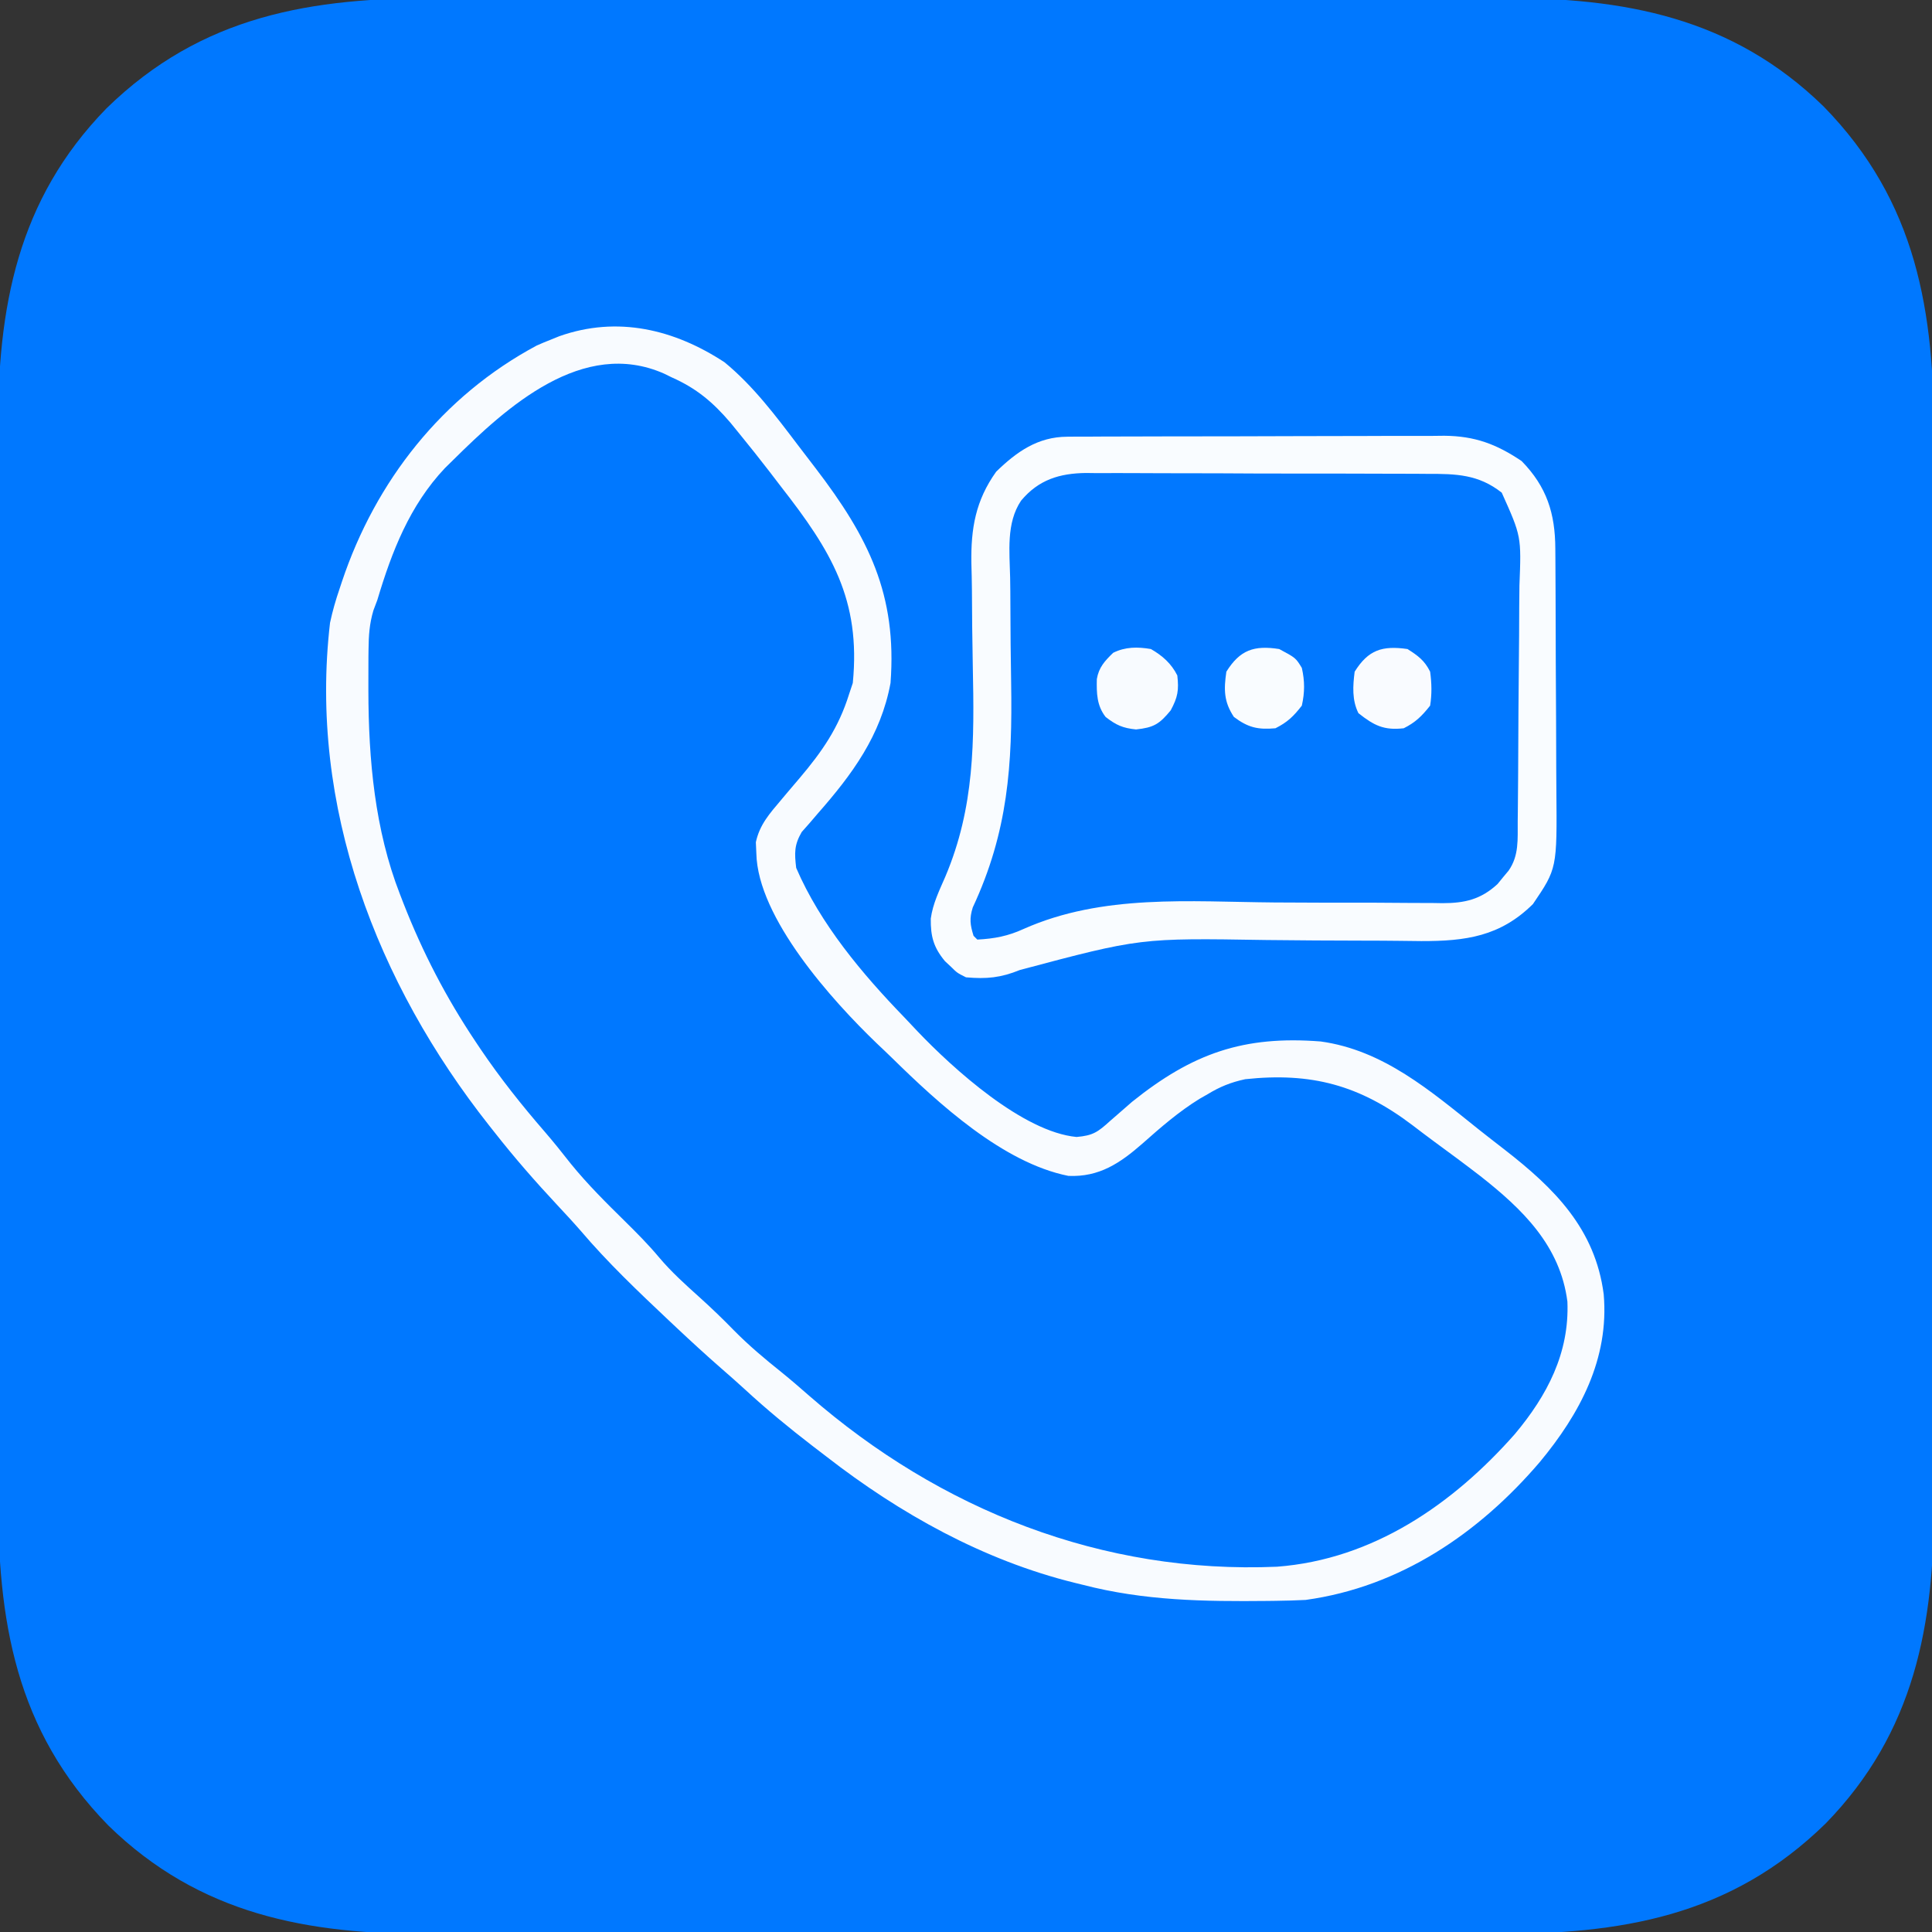 <?xml version="1.0" encoding="UTF-8"?>
<svg version="1.1" xmlns="http://www.w3.org/2000/svg" width="512" height="512">
<rect width="100%" height="100%" fill="#333333" stroke="none"/>
<path d="M0 0 C4.123 0.009 8.246 -0.005 12.368 -0.016 C20.421 -0.034 28.474 -0.03 36.527 -0.018 C43.077 -0.009 49.628 -0.008 56.179 -0.012 C57.115 -0.013 58.051 -0.014 59.015 -0.014 C60.917 -0.016 62.819 -0.017 64.721 -0.018 C82.514 -0.029 100.306 -0.016 118.099 0.005 C133.332 0.023 148.564 0.02 163.797 0.001 C181.531 -0.02 199.264 -0.028 216.997 -0.016 C218.892 -0.015 220.787 -0.014 222.681 -0.012 C223.613 -0.012 224.545 -0.011 225.505 -0.01 C232.04 -0.007 238.575 -0.013 245.11 -0.022 C253.086 -0.034 261.061 -0.03 269.036 -0.009 C273.097 0.001 277.158 0.006 281.219 -0.008 C313.991 -0.106 342.468 5.114 366.684 28.714 C391.451 54.045 396.065 83.057 395.953 117.093 C395.944 121.216 395.958 125.338 395.969 129.461 C395.987 137.514 395.983 145.567 395.971 153.62 C395.962 160.17 395.961 166.721 395.965 173.272 C395.966 174.208 395.967 175.144 395.967 176.108 C395.968 178.01 395.97 179.912 395.971 181.814 C395.982 199.607 395.969 217.399 395.948 235.192 C395.93 250.425 395.933 265.657 395.952 280.89 C395.973 298.623 395.981 316.357 395.969 334.09 C395.968 335.985 395.967 337.879 395.965 339.774 C395.965 340.706 395.964 341.638 395.963 342.598 C395.96 349.133 395.966 355.668 395.975 362.203 C395.987 370.179 395.983 378.154 395.962 386.129 C395.952 390.19 395.947 394.251 395.961 398.312 C396.059 431.084 390.839 459.561 367.239 483.777 C341.908 508.544 312.896 513.158 278.86 513.046 C274.737 513.037 270.615 513.051 266.492 513.062 C258.439 513.079 250.386 513.076 242.333 513.064 C235.783 513.055 229.232 513.054 222.681 513.058 C221.745 513.059 220.809 513.059 219.845 513.06 C217.943 513.061 216.041 513.063 214.139 513.064 C196.346 513.075 178.554 513.062 160.761 513.041 C145.528 513.023 130.296 513.026 115.063 513.044 C97.329 513.066 79.596 513.074 61.863 513.062 C59.968 513.061 58.073 513.059 56.179 513.058 C55.247 513.058 54.315 513.057 53.355 513.056 C46.82 513.053 40.285 513.059 33.75 513.068 C25.774 513.079 17.799 513.076 9.824 513.055 C5.763 513.045 1.702 513.04 -2.359 513.054 C-35.131 513.152 -63.608 507.931 -87.824 484.331 C-112.591 459.001 -117.205 429.989 -117.093 395.953 C-117.084 391.83 -117.098 387.707 -117.109 383.585 C-117.126 375.532 -117.123 367.479 -117.111 359.426 C-117.102 352.876 -117.101 346.325 -117.105 339.774 C-117.106 338.838 -117.106 337.902 -117.107 336.938 C-117.108 335.036 -117.11 333.134 -117.111 331.232 C-117.122 313.439 -117.109 295.647 -117.088 277.854 C-117.07 262.621 -117.073 247.389 -117.091 232.156 C-117.113 214.422 -117.121 196.689 -117.109 178.956 C-117.108 177.061 -117.106 175.166 -117.105 173.272 C-117.104 171.874 -117.104 171.874 -117.103 170.448 C-117.1 163.913 -117.106 157.378 -117.115 150.842 C-117.126 142.867 -117.123 134.892 -117.102 126.917 C-117.092 122.856 -117.087 118.795 -117.101 114.734 C-117.199 81.962 -111.978 53.485 -88.379 29.269 C-63.048 4.502 -34.036 -0.112 0 0 Z " fill="#0078FF" transform="translate(116.57,-0.523)"/>
<path d="M0 0 C7.532 6.219 13.407 14.193 19.188 22 C19.836 22.873 20.484 23.747 21.152 24.646 C22.437 26.384 23.719 28.123 24.998 29.865 C26.076 31.332 27.157 32.796 28.244 34.256 C38.303 47.787 41.594 59.45 39.75 76.25 C37.577 86.654 31.407 94.306 24.75 102.25 C23.877 103.313 23.006 104.376 22.137 105.441 C20.588 107.336 19.031 109.225 17.465 111.105 C14.219 115.165 14.164 118.609 14.23 123.719 C16.777 141.03 33.528 158.773 45.349 170.818 C46.672 172.17 47.972 173.546 49.27 174.922 C60.427 186.53 80.005 203.873 96.461 206.719 C107.501 206.848 112.801 201.274 120.821 194.348 C133.815 183.246 145.405 180.033 162.264 181.009 C173.889 182.137 182.824 189.359 191.75 196.25 C193.25 197.387 194.75 198.524 196.25 199.66 C226.206 222.497 226.206 222.497 228.75 237.25 C229.995 250.58 225.87 261.748 217.75 272.25 C201.018 291.865 181.163 307.124 154.75 310.25 C104.04 313.737 61.601 293.104 23.75 261.25 C23.222 260.813 22.695 260.375 22.151 259.924 C14.594 253.657 7.465 247.121 0.585 240.115 C-2.328 237.151 -5.247 234.296 -8.438 231.625 C-12.36 228.307 -15.75 224.534 -19.18 220.724 C-21.83 217.783 -24.531 214.941 -27.375 212.188 C-31.178 208.438 -34.504 204.385 -37.84 200.219 C-39.493 198.183 -41.155 196.191 -42.879 194.219 C-63.818 170.233 -81.264 141.054 -86.25 109.25 C-86.422 108.165 -86.593 107.081 -86.77 105.963 C-88.155 96.499 -88.77 87.182 -88.812 77.625 C-88.816 76.887 -88.82 76.148 -88.823 75.388 C-88.816 62.329 -86.946 51.137 -81.25 39.25 C-80.785 38.247 -80.785 38.247 -80.311 37.224 C-75.846 27.851 -69.57 20.477 -62.25 13.25 C-61.447 12.448 -60.644 11.646 -59.816 10.82 C-42.559 -5.559 -21.496 -15.06 0 0 Z " fill="#0078FF" transform="translate(186.25,104.75)"/>
<path d="M0 0 C0.945 -0.009 1.889 -0.017 2.863 -0.026 C3.887 -0.025 4.912 -0.024 5.967 -0.023 C7.056 -0.03 8.144 -0.037 9.265 -0.043 C12.864 -0.062 16.462 -0.066 20.06 -0.069 C22.565 -0.075 25.07 -0.082 27.574 -0.089 C32.827 -0.101 38.079 -0.104 43.331 -0.103 C49.385 -0.102 55.438 -0.123 61.491 -0.155 C67.332 -0.184 73.173 -0.191 79.014 -0.19 C81.49 -0.192 83.967 -0.201 86.443 -0.217 C89.914 -0.236 93.383 -0.23 96.854 -0.218 C98.379 -0.235 98.379 -0.235 99.934 -0.252 C108.025 -0.181 113.743 1.961 120.419 6.455 C127.089 13.276 129.315 20.351 129.346 29.711 C129.353 30.573 129.36 31.435 129.366 32.324 C129.386 35.181 129.398 38.039 129.408 40.896 C129.412 41.874 129.416 42.852 129.42 43.859 C129.441 49.038 129.455 54.217 129.465 59.397 C129.476 64.731 129.51 70.064 129.55 75.398 C129.576 79.512 129.584 83.625 129.588 87.739 C129.593 89.704 129.604 91.669 129.623 93.634 C129.807 114.429 129.807 114.429 123.415 123.853 C114.727 132.448 105.594 133.683 93.829 133.667 C91.914 133.65 89.999 133.628 88.083 133.6 C85.012 133.559 81.942 133.549 78.871 133.546 C70.144 133.534 61.419 133.483 52.693 133.381 C19.357 132.835 19.357 132.835 -12.552 141.327 C-17.6 143.385 -21.404 143.753 -26.831 143.267 C-29.17 142.096 -29.17 142.096 -30.768 140.517 C-31.313 140.007 -31.859 139.496 -32.42 138.971 C-35.416 135.352 -36.218 132.471 -36.168 127.707 C-35.616 123.715 -33.903 120.271 -32.312 116.594 C-24.493 98.118 -24.627 80.592 -25.03 60.814 C-25.165 54.037 -25.237 47.26 -25.263 40.482 C-25.283 38.152 -25.343 35.825 -25.406 33.496 C-25.551 24.343 -24.305 16.924 -18.831 9.267 C-13.405 3.976 -7.793 0.032 0 0 Z " fill="#0178FF" transform="translate(282.831,115.733)"/>
<path d="M0 0 C7.637 6.273 13.602 14.234 19.54 22.073 C21.068 24.09 22.61 26.096 24.152 28.102 C38.151 46.408 45.75 61.56 44 85 C41.423 98.936 33.872 109.179 24.707 119.609 C23.979 120.46 23.25 121.311 22.5 122.188 C21.83 122.944 21.159 123.701 20.469 124.48 C18.464 127.919 18.532 130.069 19 134 C25.386 148.86 36.511 162.106 47.662 173.615 C48.816 174.809 49.951 176.022 51.082 177.238 C60.643 187.282 79.126 203.983 93.301 205.309 C97.678 204.943 98.977 203.974 102.188 201.062 C103.129 200.244 104.07 199.425 105.039 198.582 C106.016 197.73 106.993 196.878 108 196 C124.043 183.128 137.556 178.403 158 180 C174.629 182.293 187.136 193.136 199.783 203.24 C202.083 205.066 204.403 206.865 206.727 208.66 C219.928 218.914 230.75 229.651 233 247 C234.479 264.127 226.667 278.677 216.047 291.477 C199.962 310.298 179.092 324.543 154 328 C151.356 328.126 148.738 328.21 146.094 328.238 C145.34 328.248 144.587 328.258 143.81 328.268 C127.148 328.439 111.233 328.214 95 324 C94.255 323.818 93.51 323.636 92.742 323.449 C68.619 317.487 46.504 305.158 27 290 C25.77 289.058 24.539 288.117 23.309 287.176 C17.149 282.431 11.192 277.545 5.477 272.266 C3.407 270.372 1.312 268.523 -0.805 266.684 C-4.864 263.141 -8.824 259.502 -12.75 255.812 C-13.44 255.165 -14.129 254.517 -14.84 253.849 C-22.892 246.254 -30.922 238.62 -38.102 230.18 C-40.12 227.863 -42.203 225.618 -44.301 223.374 C-50.14 217.12 -55.72 210.739 -61 204 C-61.448 203.435 -61.896 202.87 -62.358 202.288 C-92.153 164.557 -110.213 117.712 -104.539 69.047 C-103.874 65.933 -103.034 63.011 -102 60 C-101.694 59.076 -101.694 59.076 -101.382 58.133 C-92.455 31.463 -74.777 8.957 -49.75 -4.438 C-48.513 -4.988 -47.262 -5.509 -46 -6 C-45.27 -6.295 -44.541 -6.59 -43.789 -6.895 C-28.345 -12.367 -13.281 -8.708 0 0 Z M-72 26 C-73.034 27.015 -73.034 27.015 -74.09 28.051 C-83.433 37.945 -88.177 50.198 -92 63 C-92.516 64.368 -92.516 64.368 -93.042 65.764 C-94.107 69.36 -94.29 72.397 -94.336 76.145 C-94.344 76.823 -94.353 77.502 -94.361 78.201 C-94.38 80.405 -94.38 82.609 -94.375 84.812 C-94.375 85.567 -94.375 86.321 -94.375 87.098 C-94.334 105.301 -92.677 123.907 -86 141 C-85.71 141.751 -85.421 142.503 -85.122 143.277 C-80.008 156.365 -73.806 168.323 -66 180 C-65.576 180.635 -65.151 181.27 -64.714 181.925 C-59.485 189.662 -53.749 196.872 -47.637 203.926 C-45.255 206.677 -43.001 209.515 -40.75 212.375 C-36.317 217.841 -31.385 222.727 -26.375 227.655 C-23.222 230.759 -20.153 233.851 -17.312 237.25 C-14.04 241.129 -10.309 244.472 -6.544 247.86 C-3.404 250.691 -0.386 253.592 2.562 256.625 C6.502 260.614 10.699 264.137 15.078 267.633 C17.585 269.664 20.015 271.757 22.437 273.887 C57.158 304.16 100.165 321.183 146.423 319.195 C171.882 317.266 193.039 302.635 209.453 284.039 C218.018 273.82 223.93 262.571 223.379 248.945 C221.469 234.1 211.496 224.455 200.212 215.597 C196.192 212.497 192.114 209.479 188.015 206.484 C186.099 205.073 184.206 203.635 182.316 202.188 C168.277 191.554 155.498 188.135 138 190 C134.223 190.812 131.283 191.99 128 194 C127.297 194.401 126.595 194.802 125.871 195.215 C120.398 198.593 115.578 202.781 110.78 207.041 C104.829 212.248 99.313 215.982 91.133 215.625 C73.793 212.166 56.679 196.419 44.432 184.401 C43.08 183.078 41.704 181.778 40.328 180.48 C28.608 169.215 8.779 147.29 8.438 130.125 C8.374 128.675 8.374 128.675 8.309 127.195 C9.321 122.515 11.956 119.611 15 116 C15.538 115.359 16.077 114.718 16.631 114.057 C17.717 112.774 18.806 111.494 19.897 110.216 C25.866 103.17 30.224 96.904 33 88 C33.495 86.515 33.495 86.515 34 85 C36.166 62.87 28.222 49.943 15 33 C13.985 31.675 12.97 30.35 11.957 29.023 C9.356 25.639 6.696 22.31 4 19 C3.22 18.041 2.44 17.082 1.637 16.094 C-3.029 10.614 -7.41 6.911 -14 4 C-14.646 3.683 -15.292 3.366 -15.957 3.039 C-37.558 -6.552 -57.734 11.867 -72 26 Z " fill="#F8FBFF" transform="translate(192,96)"/>
<path d="M0 0 C0.945 -0.009 1.889 -0.017 2.863 -0.026 C3.887 -0.025 4.912 -0.024 5.967 -0.023 C7.056 -0.03 8.144 -0.037 9.265 -0.043 C12.864 -0.062 16.462 -0.066 20.06 -0.069 C22.565 -0.075 25.07 -0.082 27.574 -0.089 C32.827 -0.101 38.079 -0.104 43.331 -0.103 C49.385 -0.102 55.438 -0.123 61.491 -0.155 C67.332 -0.184 73.173 -0.191 79.014 -0.19 C81.49 -0.192 83.967 -0.201 86.443 -0.217 C89.914 -0.236 93.383 -0.23 96.854 -0.218 C98.379 -0.235 98.379 -0.235 99.934 -0.252 C108.025 -0.181 113.743 1.961 120.419 6.455 C127.089 13.276 129.315 20.351 129.346 29.711 C129.353 30.573 129.36 31.435 129.366 32.324 C129.386 35.181 129.398 38.039 129.408 40.896 C129.412 41.874 129.416 42.852 129.42 43.859 C129.441 49.038 129.455 54.217 129.465 59.397 C129.476 64.731 129.51 70.064 129.55 75.398 C129.576 79.512 129.584 83.625 129.588 87.739 C129.593 89.704 129.604 91.669 129.623 93.634 C129.807 114.429 129.807 114.429 123.415 123.853 C114.727 132.448 105.594 133.683 93.829 133.667 C91.914 133.65 89.999 133.628 88.083 133.6 C85.012 133.559 81.942 133.549 78.871 133.546 C70.144 133.534 61.419 133.483 52.693 133.381 C19.357 132.835 19.357 132.835 -12.552 141.327 C-17.6 143.385 -21.404 143.753 -26.831 143.267 C-29.17 142.096 -29.17 142.096 -30.768 140.517 C-31.313 140.007 -31.859 139.496 -32.42 138.971 C-35.416 135.352 -36.218 132.471 -36.168 127.707 C-35.616 123.715 -33.903 120.271 -32.312 116.594 C-24.493 98.118 -24.627 80.592 -25.03 60.814 C-25.165 54.037 -25.237 47.26 -25.263 40.482 C-25.283 38.152 -25.343 35.825 -25.406 33.496 C-25.551 24.343 -24.305 16.924 -18.831 9.267 C-13.405 3.976 -7.793 0.032 0 0 Z M-12.235 16.946 C-16.217 22.874 -15.272 30.5 -15.133 37.332 C-15.087 39.744 -15.073 42.154 -15.067 44.566 C-15.046 51.419 -14.99 58.271 -14.869 65.124 C-14.506 86.952 -15.679 104.693 -25.04 124.752 C-25.964 127.692 -25.733 129.35 -24.831 132.267 C-24.501 132.597 -24.171 132.927 -23.831 133.267 C-19.276 133.023 -15.706 132.35 -11.562 130.448 C9.398 121.131 32.46 123.244 54.897 123.429 C63.871 123.497 72.846 123.498 81.821 123.493 C84.935 123.498 88.049 123.525 91.164 123.555 C93.067 123.561 94.97 123.567 96.873 123.573 C97.73 123.587 98.587 123.601 99.47 123.615 C105.309 123.608 109.588 122.649 114.033 118.549 C114.75 117.667 114.75 117.667 115.482 116.767 C115.973 116.18 116.464 115.592 116.97 114.986 C119.756 110.993 119.344 106.651 119.378 101.992 C119.388 101.147 119.398 100.303 119.408 99.433 C119.438 96.636 119.459 93.838 119.478 91.041 C119.488 89.606 119.488 89.606 119.498 88.141 C119.53 83.073 119.555 78.006 119.574 72.938 C119.592 68.751 119.627 64.565 119.677 60.379 C119.737 55.318 119.768 50.258 119.778 45.197 C119.786 43.272 119.805 41.348 119.834 39.425 C120.345 26.397 120.345 26.397 115.144 14.825 C108.99 9.97 103.041 9.825 95.496 9.848 C94.444 9.839 93.393 9.831 92.31 9.822 C88.848 9.799 85.386 9.797 81.923 9.799 C79.509 9.792 77.094 9.784 74.679 9.776 C69.623 9.762 64.567 9.761 59.511 9.766 C53.04 9.772 46.57 9.742 40.099 9.701 C35.114 9.675 30.129 9.673 25.144 9.676 C22.758 9.675 20.373 9.665 17.988 9.647 C14.649 9.625 11.311 9.635 7.972 9.652 C6.993 9.639 6.013 9.626 5.004 9.612 C-2.039 9.698 -7.584 11.385 -12.235 16.946 Z " fill="#F9FCFF" transform="translate(282.831,115.733)"/>
<path d="M0 0 C3.025 1.736 5.418 3.836 7 7 C7.444 10.908 7.137 12.745 5.25 16.25 C2.257 19.908 0.716 20.817 -3.938 21.312 C-7.458 20.953 -9.218 20.164 -12 18 C-14.341 14.99 -14.412 11.723 -14.328 7.969 C-13.809 4.857 -12.214 3.149 -10 1 C-6.771 -0.614 -3.49 -0.596 0 0 Z " fill="#F8FBFF" transform="translate(305,172)"/>
<path d="M0 0 C2.81 1.794 4.509 3.019 6 6 C6.421 9.059 6.485 11.947 6 15 C3.818 17.756 2.128 19.436 -1 21 C-6.269 21.599 -8.885 20.254 -13 17 C-14.729 13.543 -14.49 9.78 -14 6 C-10.386 0.218 -6.69 -0.961 0 0 Z " fill="#F9FBFF" transform="translate(373,172)"/>
<path d="M0 0 C4.378 2.345 4.378 2.345 6 5 C6.796 8.491 6.786 11.508 6 15 C3.81 17.824 2.17 19.415 -1 21 C-5.654 21.414 -8.252 20.811 -12 18 C-14.679 13.981 -14.696 10.724 -14 6 C-10.401 0.241 -6.671 -1.038 0 0 Z " fill="#F9FCFF" transform="translate(339,172)"/>
</svg>
